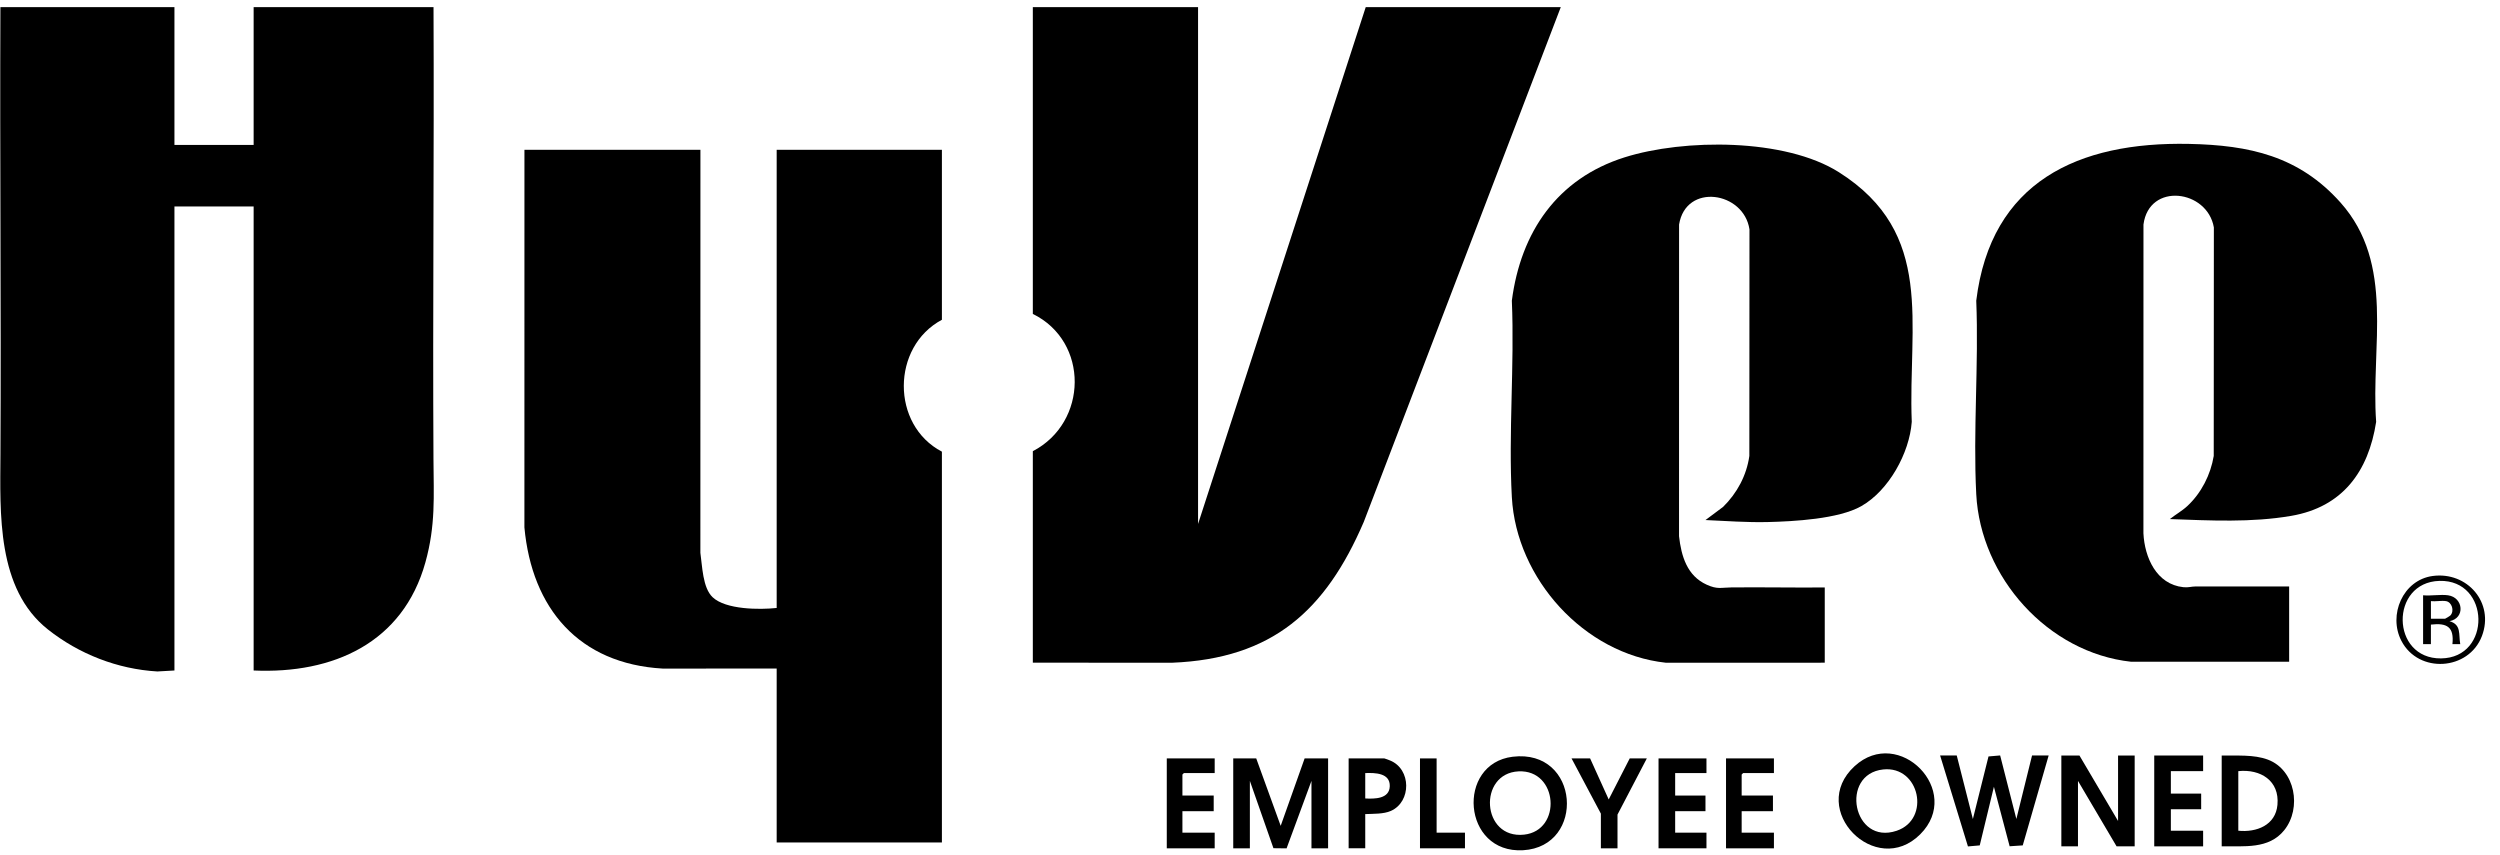 <svg xmlns="http://www.w3.org/2000/svg" fill="none" viewBox="0 0 152 52" height="52" width="152">
<g clip-path="url(#clip0_4196_1819)">
<path fill="black" d="M10.606 0.435V8.81H15.421V0.435H26.358C26.4 9.592 26.303 18.752 26.355 27.909C26.368 30.193 26.493 31.925 25.866 34.186C24.506 39.086 20.255 40.984 15.421 40.766V12.552H10.606V40.766L9.566 40.825C7.148 40.684 4.799 39.766 2.911 38.269C-0.21 35.797 0.009 31.208 0.027 27.612C0.074 18.554 -0.014 9.492 0.025 0.435H10.606Z"></path>
<path fill="black" d="M72.842 0.435V31.857L83.036 0.435H94.895L82.916 31.736C80.592 37.138 77.357 40.045 71.269 40.294L62.796 40.291V27.432C66.156 25.684 66.226 20.77 62.796 19.086V0.435H72.841H72.842Z"></path>
<path fill="black" d="M42.586 9.106L42.583 33.611C42.7 34.402 42.715 35.734 43.328 36.312C44.128 37.068 46.184 37.078 47.222 36.964V9.106H57.268V19.442C54.194 21.084 54.165 25.838 57.268 27.461V51.22H47.222V40.647L40.295 40.65C35.196 40.359 32.34 37 31.884 32.066L31.886 9.106H42.586Z"></path>
<path fill="black" d="M110.945 40.292L101.283 40.294C96.31 39.758 92.19 35.185 91.92 30.226C91.707 26.315 92.088 22.213 91.92 18.282C92.462 14.109 94.681 10.857 98.773 9.567C102.39 8.426 108.533 8.398 111.808 10.472C117.681 14.193 116.001 19.668 116.235 25.649C116.094 27.55 114.838 29.826 113.163 30.776C111.787 31.557 109.058 31.703 107.47 31.741C106.207 31.771 104.95 31.674 103.693 31.619L104.764 30.819C105.613 29.986 106.193 28.909 106.36 27.722L106.368 13.948C106.024 11.64 102.5 11.104 102.088 13.652L102.085 32.602C102.223 33.813 102.572 35.011 103.771 35.551C104.425 35.846 104.632 35.722 105.266 35.715C107.158 35.695 109.053 35.735 110.945 35.718V40.291L110.945 40.292Z"></path>
<path fill="black" d="M139.18 40.233L129.578 40.235C124.507 39.688 120.416 35.095 120.156 30.048C119.957 26.188 120.313 22.16 120.156 18.282C121.041 11.04 126.359 8.611 133.09 8.749C136.764 8.824 139.777 9.485 142.302 12.314C145.638 16.053 144.139 21.074 144.47 25.65C144.001 28.677 142.424 30.827 139.31 31.364C136.881 31.782 134.38 31.648 131.928 31.56C132.274 31.282 132.672 31.065 132.999 30.759C133.844 29.97 134.406 28.861 134.595 27.722L134.603 13.829C134.209 11.527 130.66 11.064 130.323 13.652L130.32 32.424C130.392 33.89 131.108 35.528 132.747 35.701C133.058 35.734 133.23 35.657 133.5 35.656C135.393 35.648 137.287 35.668 139.18 35.659V40.233H139.18Z"></path>
<path fill="black" d="M76.379 46.112L77.866 50.211L79.321 46.112H80.748V51.577H79.737V47.478L78.224 51.581L77.425 51.571L75.992 47.478V51.577H74.981V46.112H76.379Z"></path>
<path fill="black" d="M118.97 45.934L119.951 49.796L120.901 45.992L121.609 45.931L122.595 49.795L123.548 45.934H124.558L122.983 51.4L122.186 51.453L121.23 47.835L120.368 51.4L119.651 51.463L117.959 45.934H118.97Z"></path>
<path fill="black" d="M128.778 49.915V45.935H129.788V51.459H128.689L126.341 47.479V51.459H125.33V45.935H126.43L128.778 49.915Z"></path>
<path fill="black" d="M91.969 46.01C96.063 45.512 96.43 51.474 92.606 51.694C88.896 51.908 88.534 46.428 91.969 46.01ZM92.329 46.899C89.853 47.018 90.064 51.029 92.667 50.746C94.981 50.494 94.742 46.783 92.329 46.899Z"></path>
<path fill="black" d="M116.75 50.725C114.051 53.422 109.891 49.223 112.756 46.587C115.456 44.103 119.377 48.1 116.75 50.725ZM114.498 46.783C111.841 47.066 112.649 51.41 115.316 50.511C117.402 49.807 116.721 46.547 114.498 46.783Z"></path>
<path fill="black" d="M135.079 45.935C135.988 45.956 137.026 45.862 137.888 46.186C139.555 46.813 139.959 49.137 138.881 50.477C137.94 51.649 136.433 51.433 135.079 51.458V45.935ZM136.089 50.508C137.197 50.62 138.356 50.176 138.469 48.936C138.604 47.464 137.441 46.747 136.089 46.885V50.508Z"></path>
<path fill="black" d="M133.95 45.935V46.885H131.988V48.251H133.831V49.202H131.988V50.508H133.95V51.459H130.978V45.935H133.95Z"></path>
<path fill="black" d="M103.753 46.112V47.003H101.85V48.37H103.693V49.32H101.85V50.626H103.753V51.577H100.839V46.112H103.753Z"></path>
<path fill="black" d="M83.007 49.497V51.576H81.997V46.111H84.166C84.199 46.111 84.452 46.212 84.516 46.237C85.812 46.761 85.82 48.746 84.567 49.303C84.119 49.502 83.497 49.474 83.007 49.497L83.007 49.497ZM83.007 48.547C83.58 48.576 84.475 48.577 84.498 47.805C84.523 46.991 83.606 46.982 83.007 47.003V48.547Z"></path>
<path fill="black" d="M73.853 46.112V47.003H71.98L71.891 47.092V48.37H73.793V49.32H71.891V50.626H73.853V51.577H70.94V46.112H73.853Z"></path>
<path fill="black" d="M107.855 46.112V47.003H105.982L105.893 47.092V48.37H107.795V49.32H105.893V50.626H107.855V51.577H104.942V46.112H107.855Z"></path>
<path fill="black" d="M96.679 46.112L97.809 48.607L99.087 46.112H100.127L98.344 49.527V51.577H97.333V49.468L95.55 46.112H96.679Z"></path>
<path fill="black" d="M87.346 46.112V50.626H89.07V51.577H86.335V46.112H87.346Z"></path>
<path fill="black" d="M147.904 35.02C150.012 34.736 151.667 36.65 150.902 38.669C150.102 40.779 147.049 40.974 146.006 38.966C145.187 37.391 146.097 35.265 147.904 35.02ZM148.322 35.318C145.298 35.397 145.344 40.063 148.414 40.031C151.506 39.999 151.415 35.237 148.322 35.318Z"></path>
<path fill="black" d="M148.84 36.193C149.784 36.326 149.894 37.591 148.929 37.767C149.666 37.983 149.475 38.559 149.583 39.163H149.107C149.218 38.123 148.785 37.861 147.799 37.975V39.163H147.324V36.193C147.796 36.241 148.383 36.129 148.84 36.193L148.84 36.193ZM148.721 36.549C148.455 36.502 148.081 36.583 147.8 36.549V37.618H148.662C148.683 37.618 148.955 37.452 148.991 37.412C149.237 37.133 149.072 36.61 148.721 36.549Z"></path>
</g>
<defs>
<clipPath id="clip0_4196_1819">
<rect transform="translate(0.014 0.435)" fill="white" height="51.266" width="151.077"></rect>
</clipPath>
</defs>
</svg>
